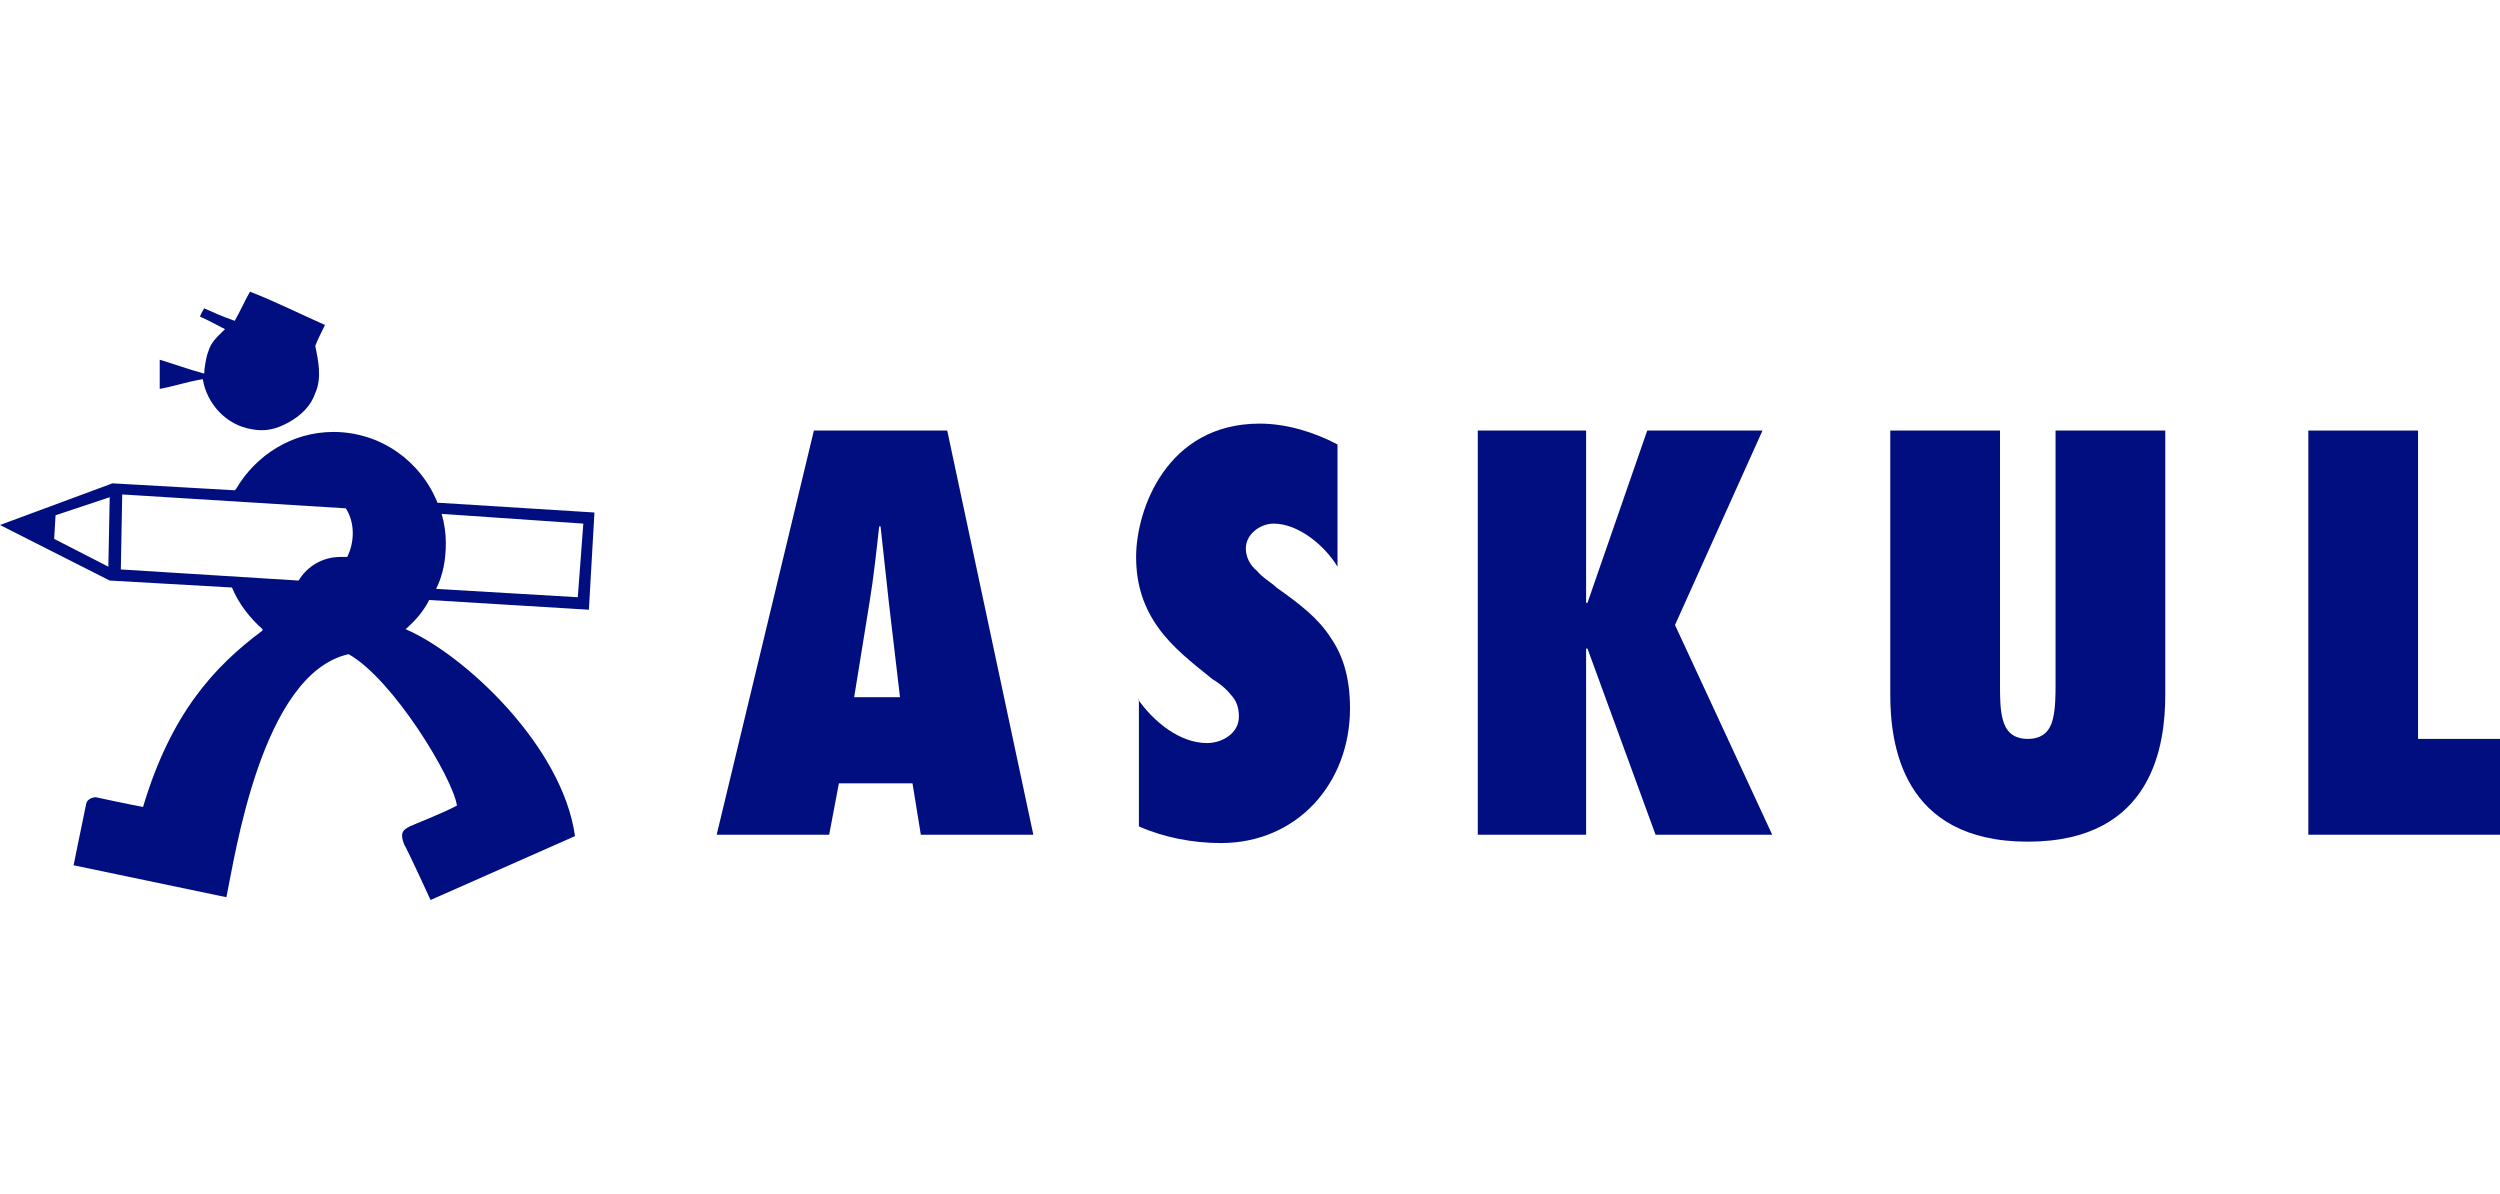 <svg width="360" height="172" viewBox="0 0 360 172" fill="none" xmlns="http://www.w3.org/2000/svg">
<path d="M129.6 100.4L128 86.8C127.6 83.2 127.2 79.4 126.8 75.8H126.6C126.2 79.4 125.8 83.2 125.2 86.8L123 100.4H129.6ZM132.6 120.2L131.4 112.8H120.8L119.4 120.2H103.2L117.2 62H136.4L148.8 120.2H132.6Z" fill="#010E7F"/>
<path d="M163.8 100.6C166 103.8 169.8 107 173.8 107C176 107 178.4 105.6 178.4 103.2C178.4 101.8 178 100.8 177.2 100C176.6 99.2 175.6 98.4 174.6 97.8C171.6 95.4 168.8 93.2 166.8 90.4C164.8 87.6 163.6 84.4 163.6 80.2C163.6 73.4 168 61 181.4 61C185.2 61 189.2 62.2 192.6 64V81.6C190.8 78.6 187 75.4 183.4 75.4C181.6 75.4 179.4 76.8 179.4 79C179.4 80.2 180 81.4 181 82.2C181.8 83.2 183 83.8 183.8 84.6C187.2 87 189.8 89 191.6 91.8C193.4 94.4 194.4 97.6 194.4 102C194.4 112.8 186.8 121.4 175.8 121.4C171.8 121.4 167.6 120.6 164 119V100.8L163.8 100.6Z" fill="#010E7F"/>
<path d="M238.4 120.2L228.6 93.4H228.4V120.2H212.8V62H228.4V86.8H228.6L237.2 62H253.8L241.2 90L255.2 120.2H238.4Z" fill="#010E7F"/>
<path d="M311.8 62V100C311.8 107 310.2 121.2 292 121.2C273.8 121.2 272.2 107 272.2 100V62H288V98.6C288 100.2 288 102.2 288.4 103.6C288.8 105.2 289.8 106.4 292 106.4C294.2 106.4 295.2 105.2 295.6 103.6C296 102 296 100 296 98.6V62H311.8Z" fill="#010E7F"/>
<path d="M332.4 120.2V62H348.2V106.4H360V120.2H332.4Z" fill="#010E7F"/>
<path d="M29.2 54.6C29.8 58.2 32.6 61.2 36.2 61.8C38.2 62.2 39.8 61.8 41.6 60.8C43.4 59.8 44.8 58.4 45.4 56.6C46.4 54.4 45.8 51.8 45.4 49.8C45.8 48.8 46.2 48 46.8 46.8C43.2 45.2 39.6 43.4 36 42C35.2 43.4 34.6 44.8 33.8 46.2C31.6 45.4 31.2 45.2 29.4 44.4C29.2 44.8 29 45 28.8 45.6C29.8 46 31.2 46.8 32.4 47.4C31.4 48.4 30.4 49.2 30 50.6C29.6 51.6 29.4 53.4 29.4 53.8C27.2 53.2 25 52.4 23 51.8C23 53.8 23 54 23 56C25.2 55.6 26.8 55 29.2 54.6Z" fill="#010E7F"/>
<path d="M50 80.2C49.6 80.2 49.4 80.2 49 80.2C46.4 80.2 44.2 81.6 43 83.6L17.4 82L17.6 71.2L49.8 73.2C51.2 75.4 51 78.2 50 80.2ZM15.6 81.6L7.8 77.6L8 74.2L15.8 71.6L15.6 81.6ZM62.8 84.8C63.8 82.8 64.2 80.6 64.2 78.2C64.2 76.8 64 75.4 63.6 74L84 75.4L83.2 86L62.8 84.8ZM61.8 86.4L84.8 87.8L85.6 73.8L63.2 72.4H63C60.6 66.4 54.8 62.2 48 62.2C42 62.2 36.8 65.6 34 70.4L33.8 70.6L16.2 69.6L0 75.6L15.8 83.6L33.4 84.6C34.4 87 36 89 37.8 90.6V90.8C30.8 96 24.6 102.8 20.6 116.2C18.4 115.8 13.8 114.8 13.8 114.8C13.8 114.8 12.6 114.8 12.4 115.8C11.4 120.6 10.6 124.6 10.6 124.6L32.6 129.2C33.8 123.6 37.6 97 50.2 94.2C56.6 97.8 65.2 112 65.8 116C64 117 59.4 118.8 59 119C58.4 119.4 57.4 119.6 58.2 121.6C58.8 122.6 62 129.6 62 129.6L82.8 120.4C81 107.4 66.8 94.2 58.4 90.6C59.8 89.4 61 88 61.8 86.4Z" fill="#010E7F"/>
</svg>
